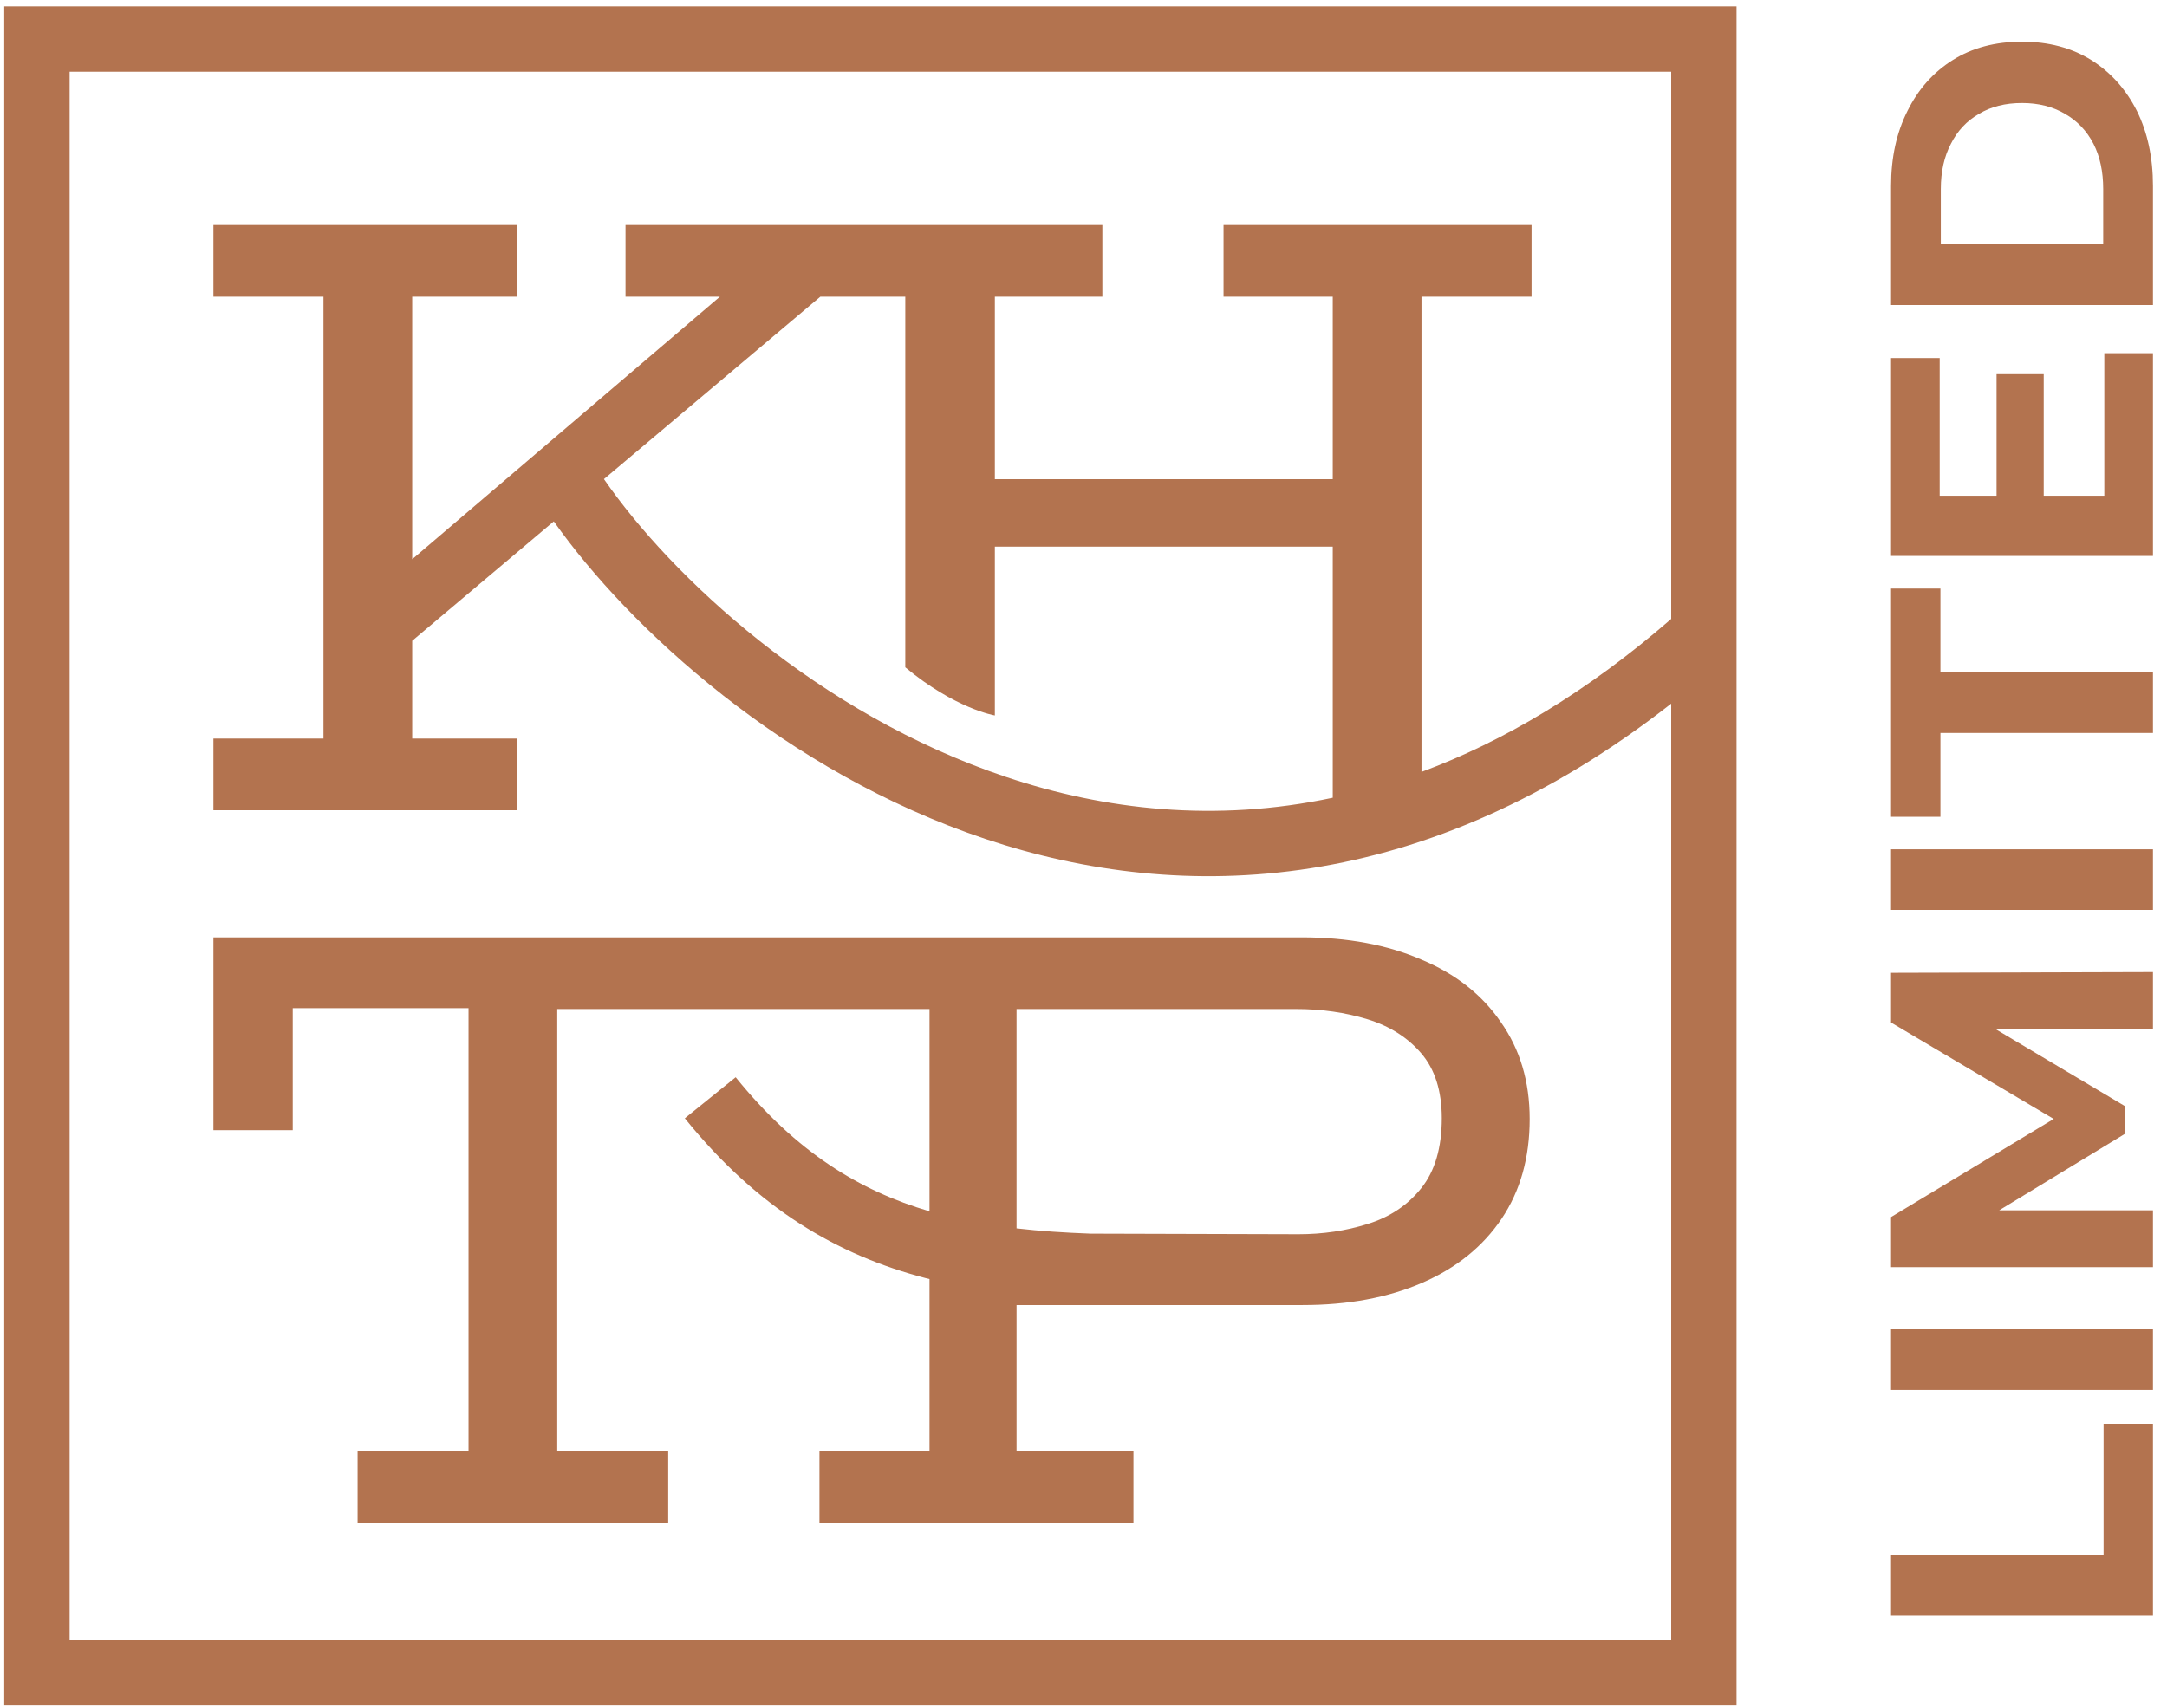 <?xml version="1.0" encoding="UTF-8"?> <svg xmlns="http://www.w3.org/2000/svg" width="85" height="67" viewBox="0 0 85 67" fill="none"><path d="M68.115 66.917H0.166V0.25H68.115V66.917ZM2.731 64.353H65.552V27.607C55.925 35.135 46.464 35.528 38.655 32.917C30.799 30.29 24.687 24.654 21.723 20.457L16.169 25.142V28.977H20.286V31.789H8.371V28.977H12.688V11.641H8.371V8.829H20.286V11.641H16.169V21.942L28.238 11.641H24.536V8.829H43.24V11.641H39.023V18.803H52.277V11.641H47.993V8.829H60.075V11.641H55.758V30.286C58.942 29.104 62.226 27.172 65.552 24.284V2.814H2.731V64.353ZM84.449 63.391H74.176V61.014H82.512V55.862H84.449V63.391ZM51.065 36.778C52.849 36.778 54.411 37.068 55.75 37.648C57.089 38.206 58.126 39.02 58.862 40.091C59.621 41.162 60.001 42.434 60.001 43.906C60.001 45.423 59.633 46.729 58.897 47.822C58.16 48.916 57.122 49.752 55.783 50.332C54.444 50.912 52.883 51.203 51.098 51.203H39.874V56.926H44.459V59.737H32.143V56.926H36.46V50.184C36.407 50.17 36.354 50.159 36.302 50.145C32.85 49.244 29.728 47.425 26.862 43.877L28.856 42.266C31.234 45.209 33.727 46.722 36.46 47.526V39.589H21.858V56.926H26.21V59.737H14.027V56.926H18.378V39.556H11.483V44.342H8.371V36.778H51.065ZM84.449 54.533H74.176V52.156H84.449V54.533ZM84.449 40.369L78.283 40.382L83.363 43.407V44.478L78.416 47.487H84.449V49.718H74.176V47.751L80.555 43.902L74.176 40.119V38.168L84.449 38.139V40.369ZM39.874 48.195C40.804 48.303 41.768 48.365 42.774 48.402L50.931 48.425C51.89 48.425 52.794 48.291 53.642 48.023C54.512 47.756 55.215 47.287 55.75 46.617C56.285 45.948 56.554 45.033 56.554 43.873C56.554 42.802 56.285 41.954 55.75 41.329C55.215 40.705 54.512 40.259 53.642 39.991C52.771 39.724 51.834 39.589 50.83 39.589H39.874V48.195ZM84.449 35.701H74.176V33.323H84.449V35.701ZM76.113 26.38H84.449V28.757H76.113V32.045H74.176V23.092H76.113V26.38ZM23.69 18.798C26.323 22.616 32.079 28.014 39.468 30.485C43.336 31.779 47.671 32.278 52.277 31.299V21.447H39.023V28.07C39.01 28.068 37.466 27.807 35.51 26.182V11.641H32.178L23.69 18.798ZM84.449 21.812H74.176V14.049H76.084V19.45H78.314V14.681H80.164V19.45H82.541V13.858H84.449V21.812ZM79.312 1.635C80.35 1.635 81.254 1.874 82.027 2.354C82.79 2.833 83.388 3.498 83.818 4.35C84.239 5.201 84.449 6.184 84.449 7.3V11.967H74.176V7.3C74.176 6.184 74.391 5.201 74.821 4.35C75.242 3.498 75.835 2.833 76.598 2.354C77.361 1.874 78.266 1.635 79.312 1.635ZM79.312 4.041C78.657 4.041 78.095 4.183 77.625 4.467C77.146 4.741 76.779 5.132 76.524 5.641C76.26 6.14 76.128 6.732 76.128 7.417V9.589H82.497V7.417C82.497 6.732 82.37 6.14 82.115 5.641C81.851 5.132 81.479 4.741 81 4.467C80.521 4.183 79.958 4.041 79.312 4.041Z" fill="#B3734F"></path></svg> 